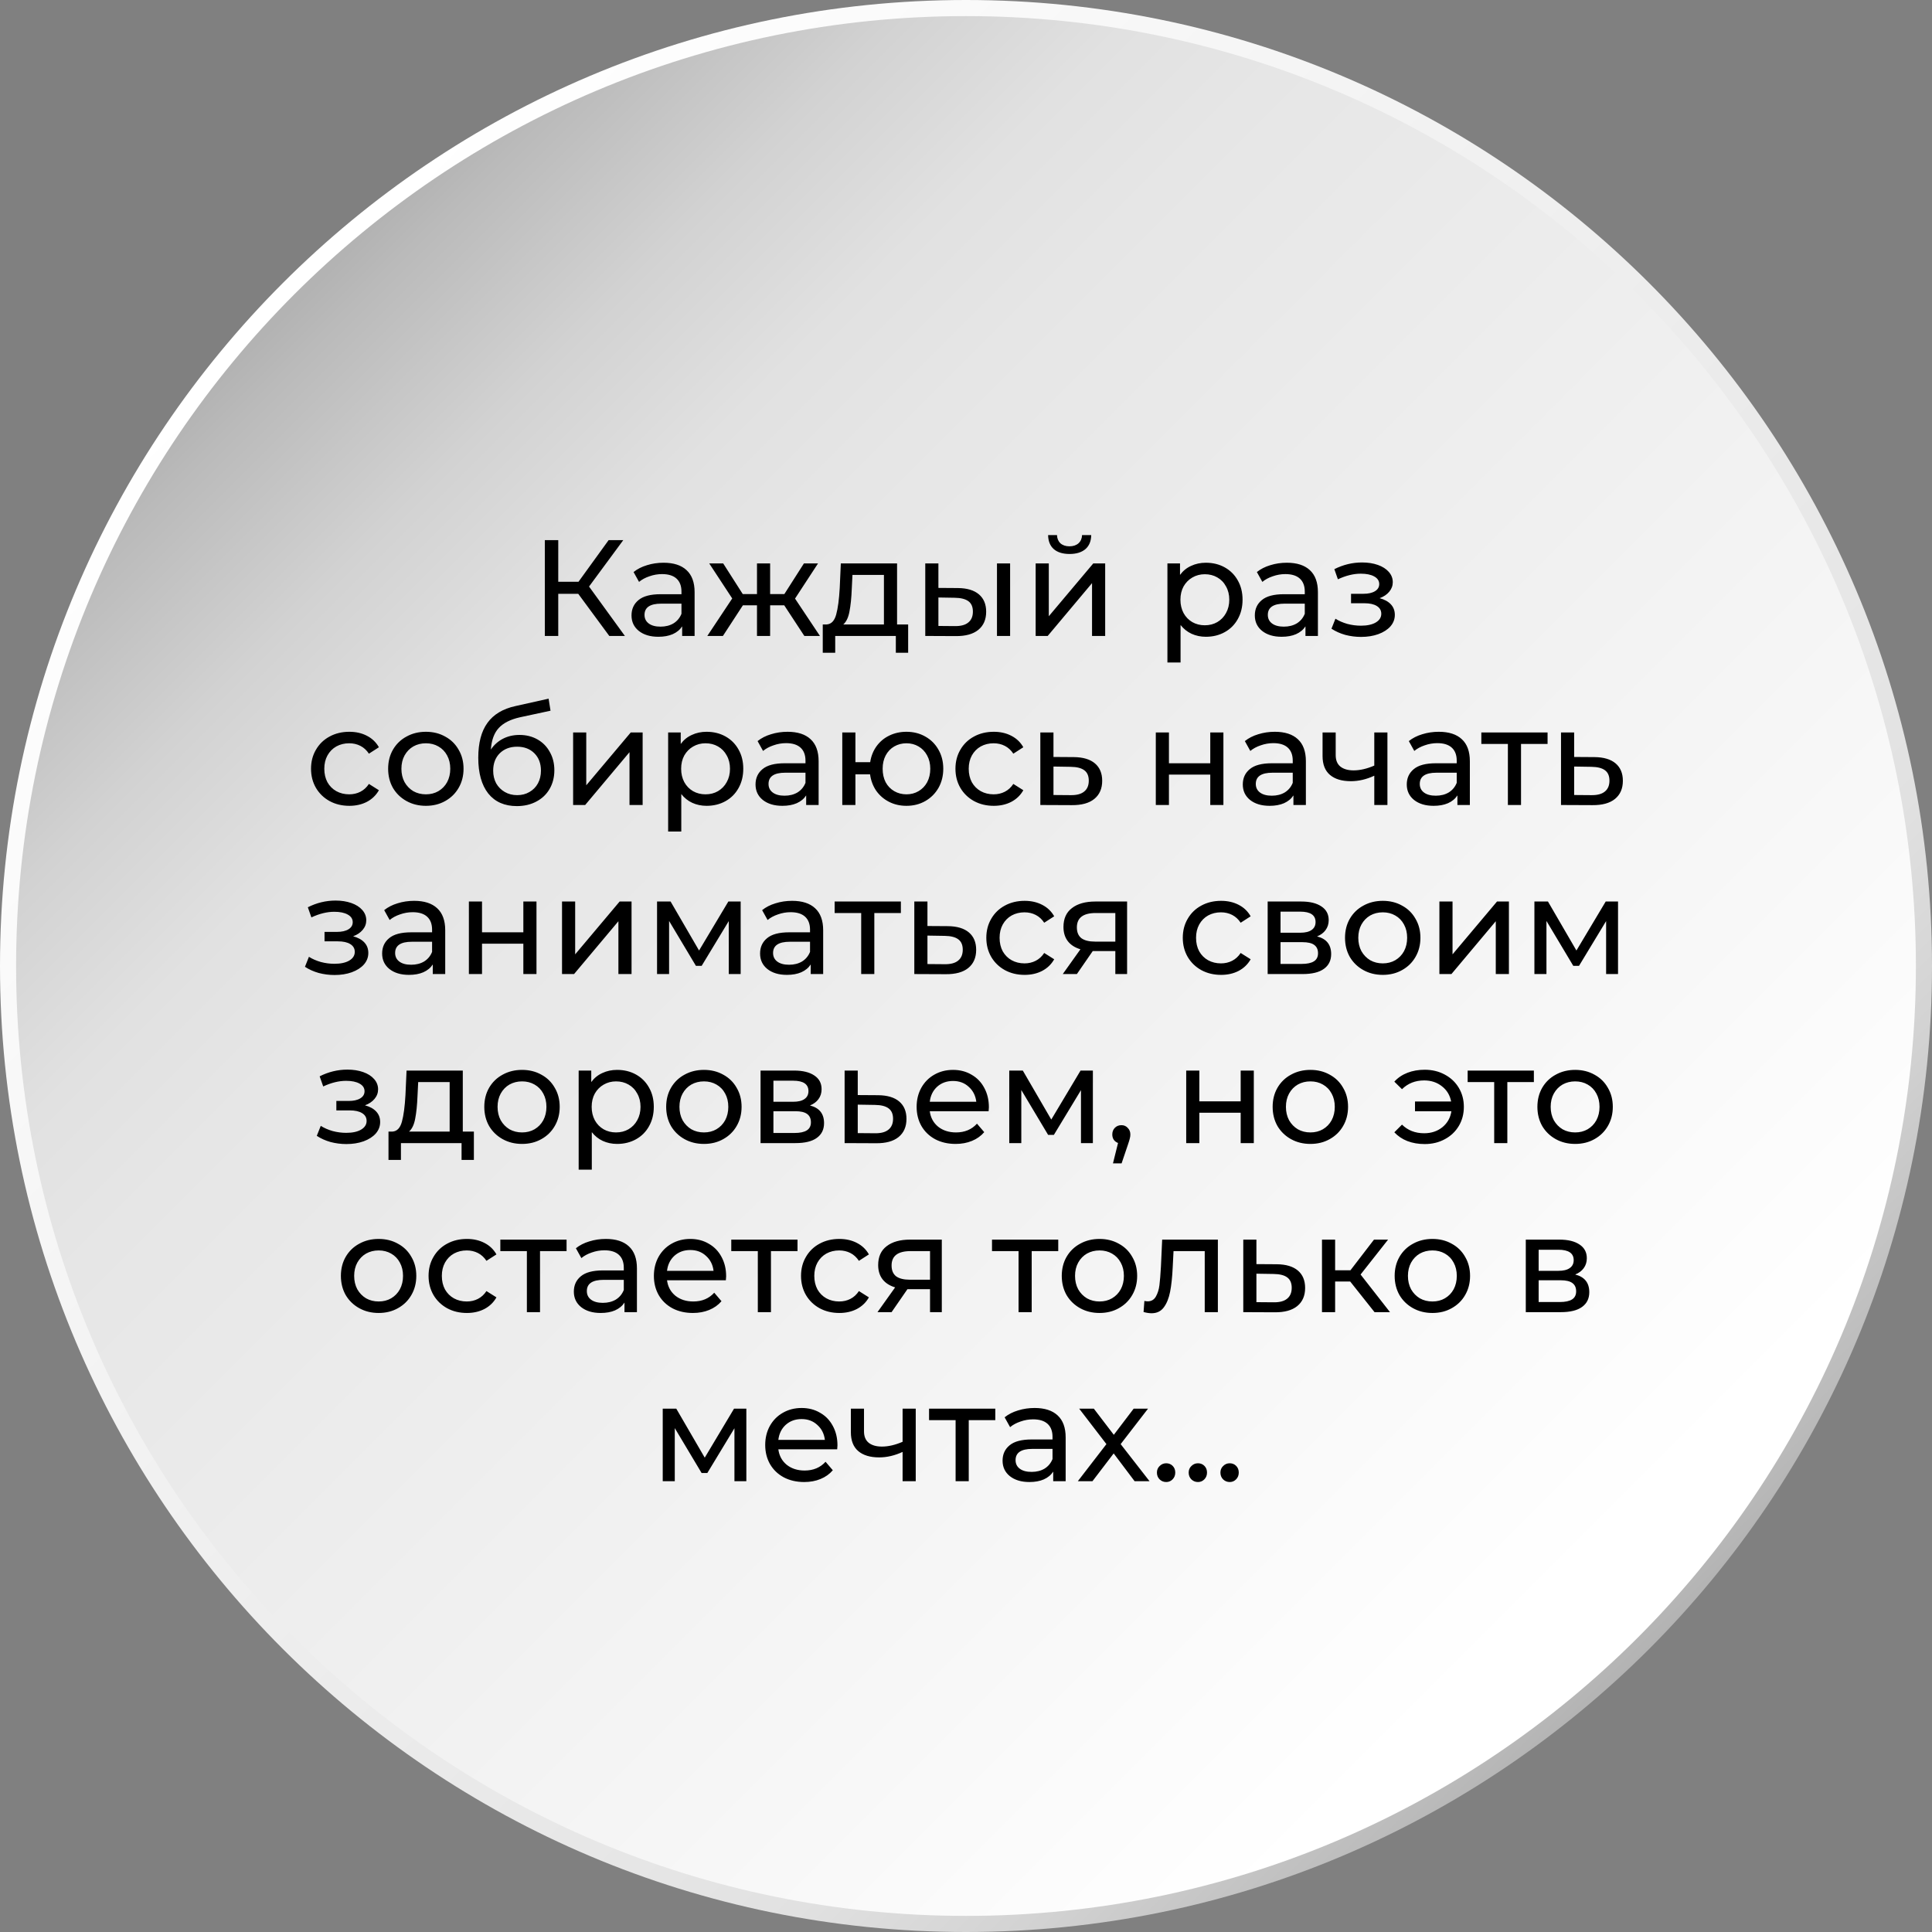 <?xml version="1.0" encoding="UTF-8"?> <svg xmlns="http://www.w3.org/2000/svg" width="240" height="240" viewBox="0 0 240 240" fill="none"><rect x="0" y="0" width="240" height="240" fill="#808080" stroke="none"/> <path d="M120 240C186.274 240 240 186.274 240 120C240 53.726 186.274 0 120 0C53.726 0 0 53.726 0 120C0 186.274 53.726 240 120 240Z" fill="url(#paint0_linear_630_469)"></path> <path d="M120 238C185.17 238 238 185.17 238 120C238 54.83 185.17 2 120 2C54.83 2 2 54.83 2 120C2 185.17 54.83 238 120 238Z" fill="url(#paint1_linear_630_469)"></path> <path d="M71.83 73.764H69.348V79H67.682V67.1H69.348V72.268H71.864L75.604 67.1H77.423L73.173 72.863L77.627 79H75.689L71.83 73.764ZM82.427 69.905C83.674 69.905 84.626 70.211 85.283 70.823C85.951 71.435 86.286 72.347 86.286 73.56V79H84.739V77.81C84.467 78.229 84.076 78.552 83.566 78.779C83.067 78.994 82.472 79.102 81.781 79.102C80.772 79.102 79.962 78.858 79.35 78.371C78.749 77.884 78.449 77.243 78.449 76.45C78.449 75.657 78.738 75.022 79.316 74.546C79.894 74.059 80.812 73.815 82.07 73.815H84.654V73.492C84.654 72.789 84.45 72.251 84.042 71.877C83.634 71.503 83.033 71.316 82.24 71.316C81.707 71.316 81.186 71.407 80.676 71.588C80.166 71.758 79.735 71.99 79.384 72.285L78.704 71.061C79.168 70.687 79.724 70.404 80.37 70.211C81.016 70.007 81.701 69.905 82.427 69.905ZM82.053 77.844C82.676 77.844 83.215 77.708 83.668 77.436C84.121 77.153 84.45 76.756 84.654 76.246V74.988H82.138C80.755 74.988 80.064 75.453 80.064 76.382C80.064 76.835 80.24 77.192 80.591 77.453C80.942 77.714 81.43 77.844 82.053 77.844ZM97.419 75.192H95.668V79H94.036V75.192H92.285L89.803 79H87.865L90.959 74.342L88.103 69.99H89.837L92.268 73.798H94.036V69.99H95.668V73.798H97.436L99.867 69.99H101.618L98.762 74.359L101.856 79H99.918L97.419 75.192ZM112.814 77.572V81.091H111.284V79H103.753V81.091H102.206V77.572H102.682C103.26 77.538 103.657 77.13 103.872 76.348C104.088 75.566 104.235 74.461 104.314 73.033L104.45 69.99H111.437V77.572H112.814ZM105.81 73.152C105.765 74.285 105.669 75.226 105.521 75.974C105.385 76.711 105.13 77.243 104.756 77.572H109.805V71.418H105.895L105.81 73.152ZM119.003 73.05C120.137 73.061 121.004 73.322 121.604 73.832C122.205 74.342 122.505 75.062 122.505 75.991C122.505 76.966 122.177 77.719 121.519 78.252C120.873 78.773 119.944 79.028 118.731 79.017L114.94 79V69.99H116.572V73.033L119.003 73.05ZM123.848 69.99H125.48V79H123.848V69.99ZM118.612 77.776C119.349 77.787 119.904 77.64 120.278 77.334C120.664 77.028 120.856 76.575 120.856 75.974C120.856 75.385 120.669 74.954 120.295 74.682C119.921 74.41 119.36 74.268 118.612 74.257L116.572 74.223V77.759L118.612 77.776ZM128.653 69.99H130.285V76.552L135.81 69.99H137.289V79H135.657V72.438L130.149 79H128.653V69.99ZM132.869 68.817C132.031 68.817 131.379 68.619 130.914 68.222C130.45 67.814 130.212 67.23 130.2 66.471H131.305C131.317 66.89 131.458 67.23 131.73 67.491C132.014 67.74 132.388 67.865 132.852 67.865C133.317 67.865 133.691 67.74 133.974 67.491C134.258 67.23 134.405 66.89 134.416 66.471H135.555C135.544 67.23 135.3 67.814 134.824 68.222C134.348 68.619 133.697 68.817 132.869 68.817ZM149.799 69.905C150.672 69.905 151.454 70.098 152.145 70.483C152.837 70.868 153.375 71.407 153.76 72.098C154.157 72.789 154.355 73.588 154.355 74.495C154.355 75.402 154.157 76.206 153.76 76.909C153.375 77.6 152.837 78.139 152.145 78.524C151.454 78.909 150.672 79.102 149.799 79.102C149.153 79.102 148.558 78.977 148.014 78.728C147.482 78.479 147.028 78.116 146.654 77.64V82.298H145.022V69.99H146.586V71.418C146.949 70.919 147.408 70.545 147.963 70.296C148.519 70.035 149.131 69.905 149.799 69.905ZM149.663 77.674C150.241 77.674 150.757 77.544 151.21 77.283C151.675 77.011 152.038 76.637 152.298 76.161C152.57 75.674 152.706 75.118 152.706 74.495C152.706 73.872 152.57 73.322 152.298 72.846C152.038 72.359 151.675 71.985 151.21 71.724C150.757 71.463 150.241 71.333 149.663 71.333C149.097 71.333 148.581 71.469 148.116 71.741C147.663 72.002 147.3 72.37 147.028 72.846C146.768 73.322 146.637 73.872 146.637 74.495C146.637 75.118 146.768 75.674 147.028 76.161C147.289 76.637 147.652 77.011 148.116 77.283C148.581 77.544 149.097 77.674 149.663 77.674ZM159.857 69.905C161.103 69.905 162.055 70.211 162.713 70.823C163.381 71.435 163.716 72.347 163.716 73.56V79H162.169V77.81C161.897 78.229 161.506 78.552 160.996 78.779C160.497 78.994 159.902 79.102 159.211 79.102C158.202 79.102 157.392 78.858 156.78 78.371C156.179 77.884 155.879 77.243 155.879 76.45C155.879 75.657 156.168 75.022 156.746 74.546C157.324 74.059 158.242 73.815 159.5 73.815H162.084V73.492C162.084 72.789 161.88 72.251 161.472 71.877C161.064 71.503 160.463 71.316 159.67 71.316C159.137 71.316 158.616 71.407 158.106 71.588C157.596 71.758 157.165 71.99 156.814 72.285L156.134 71.061C156.598 70.687 157.154 70.404 157.8 70.211C158.446 70.007 159.131 69.905 159.857 69.905ZM159.483 77.844C160.106 77.844 160.644 77.708 161.098 77.436C161.551 77.153 161.88 76.756 162.084 76.246V74.988H159.568C158.185 74.988 157.494 75.453 157.494 76.382C157.494 76.835 157.669 77.192 158.021 77.453C158.372 77.714 158.859 77.844 159.483 77.844ZM171.384 74.308C171.984 74.467 172.449 74.722 172.778 75.073C173.106 75.424 173.271 75.861 173.271 76.382C173.271 76.915 173.089 77.391 172.727 77.81C172.364 78.218 171.86 78.541 171.214 78.779C170.579 79.006 169.865 79.119 169.072 79.119C168.403 79.119 167.746 79.034 167.1 78.864C166.465 78.683 165.898 78.428 165.4 78.099L165.893 76.858C166.323 77.13 166.816 77.345 167.372 77.504C167.927 77.651 168.488 77.725 169.055 77.725C169.825 77.725 170.437 77.595 170.891 77.334C171.355 77.062 171.588 76.699 171.588 76.246C171.588 75.827 171.401 75.504 171.027 75.277C170.664 75.05 170.148 74.937 169.48 74.937H167.831V73.764H169.361C169.973 73.764 170.454 73.656 170.806 73.441C171.157 73.226 171.333 72.931 171.333 72.557C171.333 72.149 171.123 71.832 170.704 71.605C170.296 71.378 169.74 71.265 169.038 71.265C168.142 71.265 167.196 71.497 166.199 71.962L165.757 70.704C166.856 70.149 168.006 69.871 169.208 69.871C169.933 69.871 170.585 69.973 171.163 70.177C171.741 70.381 172.194 70.67 172.523 71.044C172.851 71.418 173.016 71.843 173.016 72.319C173.016 72.761 172.868 73.158 172.574 73.509C172.279 73.86 171.882 74.127 171.384 74.308ZM43.397 100.102C42.479 100.102 41.657 99.904 40.932 99.507C40.218 99.11 39.657 98.566 39.249 97.875C38.841 97.172 38.637 96.379 38.637 95.495C38.637 94.611 38.841 93.823 39.249 93.132C39.657 92.429 40.218 91.885 40.932 91.5C41.657 91.103 42.479 90.905 43.397 90.905C44.213 90.905 44.938 91.069 45.573 91.398C46.219 91.727 46.717 92.203 47.069 92.826L45.828 93.625C45.544 93.194 45.193 92.871 44.774 92.656C44.354 92.441 43.89 92.333 43.38 92.333C42.79 92.333 42.258 92.463 41.782 92.724C41.317 92.985 40.949 93.359 40.677 93.846C40.416 94.322 40.286 94.872 40.286 95.495C40.286 96.13 40.416 96.691 40.677 97.178C40.949 97.654 41.317 98.022 41.782 98.283C42.258 98.544 42.79 98.674 43.38 98.674C43.89 98.674 44.354 98.566 44.774 98.351C45.193 98.136 45.544 97.813 45.828 97.382L47.069 98.164C46.717 98.787 46.219 99.269 45.573 99.609C44.938 99.938 44.213 100.102 43.397 100.102ZM52.908 100.102C52.012 100.102 51.208 99.904 50.494 99.507C49.78 99.11 49.219 98.566 48.811 97.875C48.414 97.172 48.216 96.379 48.216 95.495C48.216 94.611 48.414 93.823 48.811 93.132C49.219 92.429 49.78 91.885 50.494 91.5C51.208 91.103 52.012 90.905 52.908 90.905C53.803 90.905 54.602 91.103 55.305 91.5C56.019 91.885 56.574 92.429 56.971 93.132C57.379 93.823 57.583 94.611 57.583 95.495C57.583 96.379 57.379 97.172 56.971 97.875C56.574 98.566 56.019 99.11 55.305 99.507C54.602 99.904 53.803 100.102 52.908 100.102ZM52.908 98.674C53.486 98.674 54.001 98.544 54.455 98.283C54.919 98.011 55.282 97.637 55.543 97.161C55.803 96.674 55.934 96.118 55.934 95.495C55.934 94.872 55.803 94.322 55.543 93.846C55.282 93.359 54.919 92.985 54.455 92.724C54.001 92.463 53.486 92.333 52.908 92.333C52.33 92.333 51.808 92.463 51.344 92.724C50.89 92.985 50.528 93.359 50.256 93.846C49.995 94.322 49.865 94.872 49.865 95.495C49.865 96.118 49.995 96.674 50.256 97.161C50.528 97.637 50.89 98.011 51.344 98.283C51.808 98.544 52.33 98.674 52.908 98.674ZM64.529 91.296C65.368 91.296 66.116 91.483 66.773 91.857C67.431 92.231 67.941 92.752 68.303 93.421C68.677 94.078 68.864 94.832 68.864 95.682C68.864 96.555 68.666 97.331 68.269 98.011C67.884 98.68 67.334 99.201 66.62 99.575C65.918 99.949 65.113 100.136 64.206 100.136C62.676 100.136 61.492 99.615 60.653 98.572C59.826 97.518 59.412 96.039 59.412 94.135C59.412 92.288 59.792 90.843 60.551 89.8C61.311 88.746 62.472 88.049 64.036 87.709L68.15 86.791L68.388 88.287L64.597 89.103C63.419 89.364 62.54 89.806 61.962 90.429C61.384 91.052 61.056 91.948 60.976 93.115C61.362 92.537 61.86 92.089 62.472 91.772C63.084 91.455 63.77 91.296 64.529 91.296ZM64.24 98.776C64.818 98.776 65.328 98.646 65.77 98.385C66.224 98.124 66.575 97.767 66.824 97.314C67.074 96.849 67.198 96.322 67.198 95.733C67.198 94.838 66.926 94.118 66.382 93.574C65.838 93.03 65.124 92.758 64.24 92.758C63.356 92.758 62.637 93.03 62.081 93.574C61.537 94.118 61.265 94.838 61.265 95.733C61.265 96.322 61.39 96.849 61.639 97.314C61.9 97.767 62.257 98.124 62.71 98.385C63.164 98.646 63.674 98.776 64.24 98.776ZM71.195 90.99H72.827V97.552L78.352 90.99H79.831V100H78.199V93.438L72.691 100H71.195V90.99ZM87.776 90.905C88.649 90.905 89.431 91.098 90.122 91.483C90.813 91.868 91.352 92.407 91.737 93.098C92.134 93.789 92.332 94.588 92.332 95.495C92.332 96.402 92.134 97.206 91.737 97.909C91.352 98.6 90.813 99.139 90.122 99.524C89.431 99.909 88.649 100.102 87.776 100.102C87.13 100.102 86.535 99.977 85.991 99.728C85.458 99.479 85.005 99.116 84.631 98.64V103.298H82.999V90.99H84.563V92.418C84.926 91.919 85.385 91.545 85.94 91.296C86.495 91.035 87.107 90.905 87.776 90.905ZM87.64 98.674C88.218 98.674 88.734 98.544 89.187 98.283C89.652 98.011 90.014 97.637 90.275 97.161C90.547 96.674 90.683 96.118 90.683 95.495C90.683 94.872 90.547 94.322 90.275 93.846C90.014 93.359 89.652 92.985 89.187 92.724C88.734 92.463 88.218 92.333 87.64 92.333C87.073 92.333 86.558 92.469 86.093 92.741C85.64 93.002 85.277 93.37 85.005 93.846C84.744 94.322 84.614 94.872 84.614 95.495C84.614 96.118 84.744 96.674 85.005 97.161C85.266 97.637 85.628 98.011 86.093 98.283C86.558 98.544 87.073 98.674 87.64 98.674ZM97.833 90.905C99.08 90.905 100.032 91.211 100.689 91.823C101.358 92.435 101.692 93.347 101.692 94.56V100H100.145V98.81C99.873 99.229 99.482 99.552 98.972 99.779C98.473 99.994 97.878 100.102 97.187 100.102C96.178 100.102 95.368 99.858 94.756 99.371C94.155 98.884 93.855 98.243 93.855 97.45C93.855 96.657 94.144 96.022 94.722 95.546C95.3 95.059 96.218 94.815 97.476 94.815H100.06V94.492C100.06 93.789 99.856 93.251 99.448 92.877C99.04 92.503 98.439 92.316 97.646 92.316C97.113 92.316 96.592 92.407 96.082 92.588C95.572 92.758 95.141 92.99 94.79 93.285L94.11 92.061C94.575 91.687 95.13 91.404 95.776 91.211C96.422 91.007 97.108 90.905 97.833 90.905ZM97.459 98.844C98.082 98.844 98.621 98.708 99.074 98.436C99.527 98.153 99.856 97.756 100.06 97.246V95.988H97.544C96.161 95.988 95.47 96.453 95.47 97.382C95.47 97.835 95.646 98.192 95.997 98.453C96.348 98.714 96.836 98.844 97.459 98.844ZM112.604 90.905C113.476 90.905 114.258 91.103 114.95 91.5C115.641 91.885 116.185 92.429 116.582 93.132C116.978 93.823 117.177 94.611 117.177 95.495C117.177 96.379 116.978 97.172 116.582 97.875C116.185 98.566 115.641 99.11 114.95 99.507C114.258 99.904 113.476 100.102 112.604 100.102C111.81 100.102 111.091 99.938 110.445 99.609C109.799 99.28 109.266 98.821 108.847 98.232C108.439 97.631 108.184 96.951 108.082 96.192H106.263V100H104.631V90.99H106.263V94.679H108.099C108.212 93.931 108.473 93.274 108.881 92.707C109.3 92.129 109.827 91.687 110.462 91.381C111.108 91.064 111.822 90.905 112.604 90.905ZM112.604 98.674C113.159 98.674 113.658 98.544 114.1 98.283C114.553 98.022 114.91 97.654 115.171 97.178C115.431 96.691 115.562 96.13 115.562 95.495C115.562 94.872 115.431 94.322 115.171 93.846C114.91 93.359 114.553 92.985 114.1 92.724C113.658 92.463 113.159 92.333 112.604 92.333C112.048 92.333 111.544 92.463 111.091 92.724C110.637 92.985 110.28 93.359 110.02 93.846C109.77 94.322 109.646 94.872 109.646 95.495C109.646 96.13 109.77 96.691 110.02 97.178C110.28 97.654 110.637 98.022 111.091 98.283C111.544 98.544 112.048 98.674 112.604 98.674ZM123.449 100.102C122.531 100.102 121.71 99.904 120.984 99.507C120.27 99.11 119.709 98.566 119.301 97.875C118.893 97.172 118.689 96.379 118.689 95.495C118.689 94.611 118.893 93.823 119.301 93.132C119.709 92.429 120.27 91.885 120.984 91.5C121.71 91.103 122.531 90.905 123.449 90.905C124.265 90.905 124.991 91.069 125.625 91.398C126.271 91.727 126.77 92.203 127.121 92.826L125.88 93.625C125.597 93.194 125.246 92.871 124.826 92.656C124.407 92.441 123.942 92.333 123.432 92.333C122.843 92.333 122.31 92.463 121.834 92.724C121.37 92.985 121.001 93.359 120.729 93.846C120.469 94.322 120.338 94.872 120.338 95.495C120.338 96.13 120.469 96.691 120.729 97.178C121.001 97.654 121.37 98.022 121.834 98.283C122.31 98.544 122.843 98.674 123.432 98.674C123.942 98.674 124.407 98.566 124.826 98.351C125.246 98.136 125.597 97.813 125.88 97.382L127.121 98.164C126.77 98.787 126.271 99.269 125.625 99.609C124.991 99.938 124.265 100.102 123.449 100.102ZM133.399 94.05C134.544 94.061 135.417 94.322 136.017 94.832C136.618 95.342 136.918 96.062 136.918 96.991C136.918 97.966 136.59 98.719 135.932 99.252C135.286 99.773 134.357 100.028 133.144 100.017L129.234 100V90.99H130.866V94.033L133.399 94.05ZM133.008 98.776C133.745 98.787 134.3 98.64 134.674 98.334C135.06 98.028 135.252 97.575 135.252 96.974C135.252 96.385 135.065 95.954 134.691 95.682C134.329 95.41 133.768 95.268 133.008 95.257L130.866 95.223V98.759L133.008 98.776ZM143.578 90.99H145.21V94.815H150.344V90.99H151.976V100H150.344V96.226H145.21V100H143.578V90.99ZM158.362 90.905C159.609 90.905 160.561 91.211 161.218 91.823C161.887 92.435 162.221 93.347 162.221 94.56V100H160.674V98.81C160.402 99.229 160.011 99.552 159.501 99.779C159.003 99.994 158.408 100.102 157.716 100.102C156.708 100.102 155.897 99.858 155.285 99.371C154.685 98.884 154.384 98.243 154.384 97.45C154.384 96.657 154.673 96.022 155.251 95.546C155.829 95.059 156.747 94.815 158.005 94.815H160.589V94.492C160.589 93.789 160.385 93.251 159.977 92.877C159.569 92.503 158.969 92.316 158.175 92.316C157.643 92.316 157.121 92.407 156.611 92.588C156.101 92.758 155.671 92.99 155.319 93.285L154.639 92.061C155.104 91.687 155.659 91.404 156.305 91.211C156.951 91.007 157.637 90.905 158.362 90.905ZM157.988 98.844C158.612 98.844 159.15 98.708 159.603 98.436C160.057 98.153 160.385 97.756 160.589 97.246V95.988H158.073C156.691 95.988 155.999 96.453 155.999 97.382C155.999 97.835 156.175 98.192 156.526 98.453C156.878 98.714 157.365 98.844 157.988 98.844ZM172.351 90.99V100H170.719V96.362C169.744 96.815 168.775 97.042 167.812 97.042C166.69 97.042 165.823 96.781 165.211 96.26C164.599 95.739 164.293 94.957 164.293 93.914V90.99H165.925V93.812C165.925 94.435 166.118 94.906 166.503 95.223C166.9 95.54 167.449 95.699 168.152 95.699C168.945 95.699 169.801 95.501 170.719 95.104V90.99H172.351ZM178.732 90.905C179.979 90.905 180.931 91.211 181.588 91.823C182.257 92.435 182.591 93.347 182.591 94.56V100H181.044V98.81C180.772 99.229 180.381 99.552 179.871 99.779C179.373 99.994 178.778 100.102 178.086 100.102C177.078 100.102 176.267 99.858 175.655 99.371C175.055 98.884 174.754 98.243 174.754 97.45C174.754 96.657 175.043 96.022 175.621 95.546C176.199 95.059 177.117 94.815 178.375 94.815H180.959V94.492C180.959 93.789 180.755 93.251 180.347 92.877C179.939 92.503 179.339 92.316 178.545 92.316C178.013 92.316 177.491 92.407 176.981 92.588C176.471 92.758 176.041 92.99 175.689 93.285L175.009 92.061C175.474 91.687 176.029 91.404 176.675 91.211C177.321 91.007 178.007 90.905 178.732 90.905ZM178.358 98.844C178.982 98.844 179.52 98.708 179.973 98.436C180.427 98.153 180.755 97.756 180.959 97.246V95.988H178.443C177.061 95.988 176.369 96.453 176.369 97.382C176.369 97.835 176.545 98.192 176.896 98.453C177.248 98.714 177.735 98.844 178.358 98.844ZM192.245 92.418H188.947V100H187.315V92.418H184.017V90.99H192.245V92.418ZM198.079 94.05C199.224 94.061 200.096 94.322 200.697 94.832C201.298 95.342 201.598 96.062 201.598 96.991C201.598 97.966 201.269 98.719 200.612 99.252C199.966 99.773 199.037 100.028 197.824 100.017L193.914 100V90.99H195.546V94.033L198.079 94.05ZM197.688 98.776C198.425 98.787 198.98 98.64 199.354 98.334C199.739 98.028 199.932 97.575 199.932 96.974C199.932 96.385 199.745 95.954 199.371 95.682C199.008 95.41 198.447 95.268 197.688 95.257L195.546 95.223V98.759L197.688 98.776ZM43.867 116.308C44.468 116.467 44.933 116.722 45.261 117.073C45.59 117.424 45.754 117.861 45.754 118.382C45.754 118.915 45.573 119.391 45.21 119.81C44.848 120.218 44.343 120.541 43.697 120.779C43.063 121.006 42.349 121.119 41.555 121.119C40.887 121.119 40.229 121.034 39.583 120.864C38.949 120.683 38.382 120.428 37.883 120.099L38.376 118.858C38.807 119.13 39.3 119.345 39.855 119.504C40.411 119.651 40.972 119.725 41.538 119.725C42.309 119.725 42.921 119.595 43.374 119.334C43.839 119.062 44.071 118.699 44.071 118.246C44.071 117.827 43.884 117.504 43.51 117.277C43.148 117.05 42.632 116.937 41.963 116.937H40.314V115.764H41.844C42.456 115.764 42.938 115.656 43.289 115.441C43.641 115.226 43.816 114.931 43.816 114.557C43.816 114.149 43.607 113.832 43.187 113.605C42.779 113.378 42.224 113.265 41.521 113.265C40.626 113.265 39.68 113.497 38.682 113.962L38.24 112.704C39.34 112.149 40.49 111.871 41.691 111.871C42.417 111.871 43.068 111.973 43.646 112.177C44.224 112.381 44.678 112.67 45.006 113.044C45.335 113.418 45.499 113.843 45.499 114.319C45.499 114.761 45.352 115.158 45.057 115.509C44.763 115.86 44.366 116.127 43.867 116.308ZM51.448 111.905C52.695 111.905 53.647 112.211 54.304 112.823C54.973 113.435 55.307 114.347 55.307 115.56V121H53.76V119.81C53.488 120.229 53.097 120.552 52.587 120.779C52.089 120.994 51.494 121.102 50.802 121.102C49.794 121.102 48.983 120.858 48.371 120.371C47.771 119.884 47.47 119.243 47.47 118.45C47.47 117.657 47.759 117.022 48.337 116.546C48.915 116.059 49.833 115.815 51.091 115.815H53.675V115.492C53.675 114.789 53.471 114.251 53.063 113.877C52.655 113.503 52.055 113.316 51.261 113.316C50.729 113.316 50.207 113.407 49.697 113.588C49.187 113.758 48.757 113.99 48.405 114.285L47.725 113.061C48.19 112.687 48.745 112.404 49.391 112.211C50.037 112.007 50.723 111.905 51.448 111.905ZM51.074 119.844C51.698 119.844 52.236 119.708 52.689 119.436C53.143 119.153 53.471 118.756 53.675 118.246V116.988H51.159C49.777 116.988 49.085 117.453 49.085 118.382C49.085 118.835 49.261 119.192 49.612 119.453C49.964 119.714 50.451 119.844 51.074 119.844ZM58.246 111.99H59.878V115.815H65.012V111.99H66.644V121H65.012V117.226H59.878V121H58.246V111.99ZM69.817 111.99H71.449V118.552L76.974 111.99H78.453V121H76.821V114.438L71.313 121H69.817V111.99ZM92.008 111.99V121H90.529V114.421L87.163 119.98H86.449L83.117 114.404V121H81.621V111.99H83.304L86.84 118.076L90.478 111.99H92.008ZM98.397 111.905C99.644 111.905 100.596 112.211 101.254 112.823C101.922 113.435 102.257 114.347 102.257 115.56V121H100.71V119.81C100.438 120.229 100.047 120.552 99.537 120.779C99.038 120.994 98.443 121.102 97.751 121.102C96.743 121.102 95.933 120.858 95.32 120.371C94.72 119.884 94.419 119.243 94.419 118.45C94.419 117.657 94.709 117.022 95.287 116.546C95.865 116.059 96.782 115.815 98.04 115.815H100.625V115.492C100.625 114.789 100.421 114.251 100.013 113.877C99.605 113.503 99.004 113.316 98.21 113.316C97.678 113.316 97.156 113.407 96.647 113.588C96.136 113.758 95.706 113.99 95.355 114.285L94.674 113.061C95.139 112.687 95.695 112.404 96.341 112.211C96.987 112.007 97.672 111.905 98.397 111.905ZM98.023 119.844C98.647 119.844 99.185 119.708 99.638 119.436C100.092 119.153 100.421 118.756 100.625 118.246V116.988H98.109C96.726 116.988 96.034 117.453 96.034 118.382C96.034 118.835 96.21 119.192 96.561 119.453C96.913 119.714 97.4 119.844 98.023 119.844ZM111.91 113.418H108.612V121H106.98V113.418H103.682V111.99H111.91V113.418ZM117.744 115.05C118.889 115.061 119.761 115.322 120.362 115.832C120.963 116.342 121.263 117.062 121.263 117.991C121.263 118.966 120.934 119.719 120.277 120.252C119.631 120.773 118.702 121.028 117.489 121.017L113.579 121V111.99H115.211V115.033L117.744 115.05ZM117.353 119.776C118.09 119.787 118.645 119.64 119.019 119.334C119.404 119.028 119.597 118.575 119.597 117.974C119.597 117.385 119.41 116.954 119.036 116.682C118.673 116.41 118.112 116.268 117.353 116.257L115.211 116.223V119.759L117.353 119.776ZM127.284 121.102C126.366 121.102 125.545 120.904 124.819 120.507C124.105 120.11 123.544 119.566 123.136 118.875C122.728 118.172 122.524 117.379 122.524 116.495C122.524 115.611 122.728 114.823 123.136 114.132C123.544 113.429 124.105 112.885 124.819 112.5C125.545 112.103 126.366 111.905 127.284 111.905C128.1 111.905 128.826 112.069 129.46 112.398C130.106 112.727 130.605 113.203 130.956 113.826L129.715 114.625C129.432 114.194 129.081 113.871 128.661 113.656C128.242 113.441 127.777 113.333 127.267 113.333C126.678 113.333 126.145 113.463 125.669 113.724C125.205 113.985 124.836 114.359 124.564 114.846C124.304 115.322 124.173 115.872 124.173 116.495C124.173 117.13 124.304 117.691 124.564 118.178C124.836 118.654 125.205 119.022 125.669 119.283C126.145 119.544 126.678 119.674 127.267 119.674C127.777 119.674 128.242 119.566 128.661 119.351C129.081 119.136 129.432 118.813 129.715 118.382L130.956 119.164C130.605 119.787 130.106 120.269 129.46 120.609C128.826 120.938 128.1 121.102 127.284 121.102ZM140.012 111.99V121H138.55V118.144H135.932H135.745L133.773 121H132.022L134.215 117.923C133.535 117.719 133.014 117.385 132.651 116.92C132.288 116.444 132.107 115.855 132.107 115.152C132.107 114.121 132.458 113.339 133.161 112.806C133.864 112.262 134.833 111.99 136.068 111.99H140.012ZM133.773 115.203C133.773 115.804 133.96 116.251 134.334 116.546C134.719 116.829 135.292 116.971 136.051 116.971H138.55V113.418H136.119C134.555 113.418 133.773 114.013 133.773 115.203ZM151.689 121.102C150.771 121.102 149.949 120.904 149.224 120.507C148.51 120.11 147.949 119.566 147.541 118.875C147.133 118.172 146.929 117.379 146.929 116.495C146.929 115.611 147.133 114.823 147.541 114.132C147.949 113.429 148.51 112.885 149.224 112.5C149.949 112.103 150.771 111.905 151.689 111.905C152.505 111.905 153.23 112.069 153.865 112.398C154.511 112.727 155.009 113.203 155.361 113.826L154.12 114.625C153.836 114.194 153.485 113.871 153.066 113.656C152.646 113.441 152.182 113.333 151.672 113.333C151.082 113.333 150.55 113.463 150.074 113.724C149.609 113.985 149.241 114.359 148.969 114.846C148.708 115.322 148.578 115.872 148.578 116.495C148.578 117.13 148.708 117.691 148.969 118.178C149.241 118.654 149.609 119.022 150.074 119.283C150.55 119.544 151.082 119.674 151.672 119.674C152.182 119.674 152.646 119.566 153.066 119.351C153.485 119.136 153.836 118.813 154.12 118.382L155.361 119.164C155.009 119.787 154.511 120.269 153.865 120.609C153.23 120.938 152.505 121.102 151.689 121.102ZM163.611 116.325C164.778 116.62 165.362 117.351 165.362 118.518C165.362 119.311 165.061 119.923 164.461 120.354C163.871 120.785 162.987 121 161.809 121H157.474V111.99H161.656C162.721 111.99 163.554 112.194 164.155 112.602C164.755 112.999 165.056 113.565 165.056 114.302C165.056 114.778 164.925 115.192 164.665 115.543C164.415 115.883 164.064 116.144 163.611 116.325ZM159.072 115.866H161.52C162.143 115.866 162.613 115.753 162.931 115.526C163.259 115.299 163.424 114.971 163.424 114.54C163.424 113.679 162.789 113.248 161.52 113.248H159.072V115.866ZM161.69 119.742C162.37 119.742 162.88 119.634 163.22 119.419C163.56 119.204 163.73 118.869 163.73 118.416C163.73 117.951 163.571 117.606 163.254 117.379C162.948 117.152 162.46 117.039 161.792 117.039H159.072V119.742H161.69ZM171.775 121.102C170.88 121.102 170.075 120.904 169.361 120.507C168.647 120.11 168.086 119.566 167.678 118.875C167.281 118.172 167.083 117.379 167.083 116.495C167.083 115.611 167.281 114.823 167.678 114.132C168.086 113.429 168.647 112.885 169.361 112.5C170.075 112.103 170.88 111.905 171.775 111.905C172.67 111.905 173.469 112.103 174.172 112.5C174.886 112.885 175.441 113.429 175.838 114.132C176.246 114.823 176.45 115.611 176.45 116.495C176.45 117.379 176.246 118.172 175.838 118.875C175.441 119.566 174.886 120.11 174.172 120.507C173.469 120.904 172.67 121.102 171.775 121.102ZM171.775 119.674C172.353 119.674 172.869 119.544 173.322 119.283C173.787 119.011 174.149 118.637 174.41 118.161C174.671 117.674 174.801 117.118 174.801 116.495C174.801 115.872 174.671 115.322 174.41 114.846C174.149 114.359 173.787 113.985 173.322 113.724C172.869 113.463 172.353 113.333 171.775 113.333C171.197 113.333 170.676 113.463 170.211 113.724C169.758 113.985 169.395 114.359 169.123 114.846C168.862 115.322 168.732 115.872 168.732 116.495C168.732 117.118 168.862 117.674 169.123 118.161C169.395 118.637 169.758 119.011 170.211 119.283C170.676 119.544 171.197 119.674 171.775 119.674ZM178.807 111.99H180.439V118.552L185.964 111.99H187.443V121H185.811V114.438L180.303 121H178.807V111.99ZM200.997 111.99V121H199.518V114.421L196.152 119.98H195.438L192.106 114.404V121H190.61V111.99H192.293L195.829 118.076L199.467 111.99H200.997ZM45.337 137.308C45.937 137.467 46.402 137.722 46.73 138.073C47.059 138.424 47.224 138.861 47.224 139.382C47.224 139.915 47.042 140.391 46.679 140.81C46.317 141.218 45.812 141.541 45.166 141.779C44.532 142.006 43.818 142.119 43.025 142.119C42.356 142.119 41.699 142.034 41.053 141.864C40.418 141.683 39.851 141.428 39.352 141.099L39.846 139.858C40.276 140.13 40.769 140.345 41.325 140.504C41.88 140.651 42.441 140.725 43.008 140.725C43.778 140.725 44.39 140.595 44.843 140.334C45.308 140.062 45.541 139.699 45.541 139.246C45.541 138.827 45.353 138.504 44.98 138.277C44.617 138.05 44.101 137.937 43.432 137.937H41.783V136.764H43.313C43.925 136.764 44.407 136.656 44.758 136.441C45.11 136.226 45.285 135.931 45.285 135.557C45.285 135.149 45.076 134.832 44.657 134.605C44.248 134.378 43.693 134.265 42.99 134.265C42.095 134.265 41.149 134.497 40.151 134.962L39.709 133.704C40.809 133.149 41.959 132.871 43.16 132.871C43.886 132.871 44.538 132.973 45.115 133.177C45.694 133.381 46.147 133.67 46.475 134.044C46.804 134.418 46.968 134.843 46.968 135.319C46.968 135.761 46.821 136.158 46.526 136.509C46.232 136.86 45.835 137.127 45.337 137.308ZM58.867 140.572V144.091H57.337V142H49.806V144.091H48.26V140.572H48.736C49.313 140.538 49.71 140.13 49.925 139.348C50.141 138.566 50.288 137.461 50.367 136.033L50.504 132.99H57.49V140.572H58.867ZM51.864 136.152C51.818 137.285 51.722 138.226 51.575 138.974C51.438 139.711 51.184 140.243 50.809 140.572H55.858V134.418H51.949L51.864 136.152ZM64.853 142.102C63.957 142.102 63.153 141.904 62.439 141.507C61.725 141.11 61.164 140.566 60.756 139.875C60.359 139.172 60.161 138.379 60.161 137.495C60.161 136.611 60.359 135.823 60.756 135.132C61.164 134.429 61.725 133.885 62.439 133.5C63.153 133.103 63.957 132.905 64.853 132.905C65.748 132.905 66.547 133.103 67.25 133.5C67.964 133.885 68.519 134.429 68.916 135.132C69.324 135.823 69.528 136.611 69.528 137.495C69.528 138.379 69.324 139.172 68.916 139.875C68.519 140.566 67.964 141.11 67.25 141.507C66.547 141.904 65.748 142.102 64.853 142.102ZM64.853 140.674C65.431 140.674 65.946 140.544 66.4 140.283C66.864 140.011 67.227 139.637 67.488 139.161C67.748 138.674 67.879 138.118 67.879 137.495C67.879 136.872 67.748 136.322 67.488 135.846C67.227 135.359 66.864 134.985 66.4 134.724C65.946 134.463 65.431 134.333 64.853 134.333C64.275 134.333 63.753 134.463 63.289 134.724C62.835 134.985 62.473 135.359 62.201 135.846C61.94 136.322 61.81 136.872 61.81 137.495C61.81 138.118 61.94 138.674 62.201 139.161C62.473 139.637 62.835 140.011 63.289 140.283C63.753 140.544 64.275 140.674 64.853 140.674ZM76.661 132.905C77.534 132.905 78.316 133.098 79.007 133.483C79.699 133.868 80.237 134.407 80.622 135.098C81.019 135.789 81.217 136.588 81.217 137.495C81.217 138.402 81.019 139.206 80.622 139.909C80.237 140.6 79.699 141.139 79.007 141.524C78.316 141.909 77.534 142.102 76.661 142.102C76.015 142.102 75.42 141.977 74.876 141.728C74.344 141.479 73.89 141.116 73.516 140.64V145.298H71.884V132.99H73.448V134.418C73.811 133.919 74.27 133.545 74.825 133.296C75.381 133.035 75.993 132.905 76.661 132.905ZM76.525 140.674C77.103 140.674 77.619 140.544 78.072 140.283C78.537 140.011 78.9 139.637 79.16 139.161C79.432 138.674 79.568 138.118 79.568 137.495C79.568 136.872 79.432 136.322 79.16 135.846C78.9 135.359 78.537 134.985 78.072 134.724C77.619 134.463 77.103 134.333 76.525 134.333C75.959 134.333 75.443 134.469 74.978 134.741C74.525 135.002 74.162 135.37 73.89 135.846C73.63 136.322 73.499 136.872 73.499 137.495C73.499 138.118 73.63 138.674 73.89 139.161C74.151 139.637 74.514 140.011 74.978 140.283C75.443 140.544 75.959 140.674 76.525 140.674ZM87.447 142.102C86.552 142.102 85.747 141.904 85.033 141.507C84.319 141.11 83.758 140.566 83.35 139.875C82.954 139.172 82.755 138.379 82.755 137.495C82.755 136.611 82.954 135.823 83.35 135.132C83.758 134.429 84.319 133.885 85.033 133.5C85.747 133.103 86.552 132.905 87.447 132.905C88.343 132.905 89.142 133.103 89.844 133.5C90.558 133.885 91.114 134.429 91.51 135.132C91.918 135.823 92.122 136.611 92.122 137.495C92.122 138.379 91.918 139.172 91.51 139.875C91.114 140.566 90.558 141.11 89.844 141.507C89.142 141.904 88.343 142.102 87.447 142.102ZM87.447 140.674C88.025 140.674 88.541 140.544 88.994 140.283C89.459 140.011 89.822 139.637 90.082 139.161C90.343 138.674 90.473 138.118 90.473 137.495C90.473 136.872 90.343 136.322 90.082 135.846C89.822 135.359 89.459 134.985 88.994 134.724C88.541 134.463 88.025 134.333 87.447 134.333C86.869 134.333 86.348 134.463 85.883 134.724C85.43 134.985 85.067 135.359 84.795 135.846C84.535 136.322 84.404 136.872 84.404 137.495C84.404 138.118 84.535 138.674 84.795 139.161C85.067 139.637 85.43 140.011 85.883 140.283C86.348 140.544 86.869 140.674 87.447 140.674ZM100.616 137.325C101.783 137.62 102.367 138.351 102.367 139.518C102.367 140.311 102.067 140.923 101.466 141.354C100.877 141.785 99.993 142 98.814 142H94.479V132.99H98.661C99.726 132.99 100.559 133.194 101.16 133.602C101.761 133.999 102.061 134.565 102.061 135.302C102.061 135.778 101.931 136.192 101.67 136.543C101.421 136.883 101.069 137.144 100.616 137.325ZM96.077 136.866H98.525C99.148 136.866 99.619 136.753 99.936 136.526C100.265 136.299 100.429 135.971 100.429 135.54C100.429 134.679 99.794 134.248 98.525 134.248H96.077V136.866ZM98.695 140.742C99.375 140.742 99.885 140.634 100.225 140.419C100.565 140.204 100.735 139.869 100.735 139.416C100.735 138.951 100.576 138.606 100.259 138.379C99.953 138.152 99.466 138.039 98.797 138.039H96.077V140.742H98.695ZM109.086 136.05C110.231 136.061 111.104 136.322 111.704 136.832C112.305 137.342 112.605 138.062 112.605 138.991C112.605 139.966 112.277 140.719 111.619 141.252C110.973 141.773 110.044 142.028 108.831 142.017L104.921 142V132.99H106.553V136.033L109.086 136.05ZM108.695 140.776C109.432 140.787 109.987 140.64 110.361 140.334C110.747 140.028 110.939 139.575 110.939 138.974C110.939 138.385 110.752 137.954 110.378 137.682C110.016 137.41 109.455 137.268 108.695 137.257L106.553 137.223V140.759L108.695 140.776ZM122.843 137.546C122.843 137.671 122.831 137.835 122.809 138.039H115.499C115.601 138.832 115.946 139.473 116.536 139.96C117.136 140.436 117.879 140.674 118.763 140.674C119.839 140.674 120.706 140.311 121.364 139.586L122.265 140.64C121.857 141.116 121.347 141.479 120.735 141.728C120.134 141.977 119.46 142.102 118.712 142.102C117.76 142.102 116.915 141.909 116.179 141.524C115.442 141.127 114.87 140.578 114.462 139.875C114.065 139.172 113.867 138.379 113.867 137.495C113.867 136.622 114.059 135.835 114.445 135.132C114.841 134.429 115.38 133.885 116.06 133.5C116.751 133.103 117.527 132.905 118.389 132.905C119.25 132.905 120.015 133.103 120.684 133.5C121.364 133.885 121.891 134.429 122.265 135.132C122.65 135.835 122.843 136.639 122.843 137.546ZM118.389 134.282C117.607 134.282 116.949 134.52 116.417 134.996C115.895 135.472 115.589 136.095 115.499 136.866H121.279C121.188 136.107 120.876 135.489 120.344 135.013C119.822 134.526 119.171 134.282 118.389 134.282ZM135.761 132.99V142H134.282V135.421L130.916 140.98H130.202L126.87 135.404V142H125.374V132.99H127.057L130.593 139.076L134.231 132.99H135.761ZM139.312 139.773C139.629 139.773 139.89 139.886 140.094 140.113C140.309 140.328 140.417 140.6 140.417 140.929C140.417 141.099 140.394 141.263 140.349 141.422C140.315 141.581 140.241 141.824 140.128 142.153L139.329 144.516H138.258L138.887 141.983C138.672 141.904 138.496 141.773 138.36 141.592C138.235 141.399 138.173 141.178 138.173 140.929C138.173 140.589 138.281 140.311 138.496 140.096C138.711 139.881 138.983 139.773 139.312 139.773ZM147.355 132.99H148.987V136.815H154.121V132.99H155.753V142H154.121V138.226H148.987V142H147.355V132.99ZM162.785 142.102C161.89 142.102 161.085 141.904 160.371 141.507C159.657 141.11 159.096 140.566 158.688 139.875C158.292 139.172 158.093 138.379 158.093 137.495C158.093 136.611 158.292 135.823 158.688 135.132C159.096 134.429 159.657 133.885 160.371 133.5C161.085 133.103 161.89 132.905 162.785 132.905C163.681 132.905 164.48 133.103 165.182 133.5C165.896 133.885 166.452 134.429 166.848 135.132C167.256 135.823 167.46 136.611 167.46 137.495C167.46 138.379 167.256 139.172 166.848 139.875C166.452 140.566 165.896 141.11 165.182 141.507C164.48 141.904 163.681 142.102 162.785 142.102ZM162.785 140.674C163.363 140.674 163.879 140.544 164.332 140.283C164.797 140.011 165.16 139.637 165.42 139.161C165.681 138.674 165.811 138.118 165.811 137.495C165.811 136.872 165.681 136.322 165.42 135.846C165.16 135.359 164.797 134.985 164.332 134.724C163.879 134.463 163.363 134.333 162.785 134.333C162.207 134.333 161.686 134.463 161.221 134.724C160.768 134.985 160.405 135.359 160.133 135.846C159.873 136.322 159.742 136.872 159.742 137.495C159.742 138.118 159.873 138.674 160.133 139.161C160.405 139.637 160.768 140.011 161.221 140.283C161.686 140.544 162.207 140.674 162.785 140.674ZM176.983 132.888C177.901 132.888 178.729 133.086 179.465 133.483C180.213 133.88 180.797 134.429 181.216 135.132C181.636 135.835 181.845 136.622 181.845 137.495C181.845 138.379 181.636 139.172 181.216 139.875C180.797 140.578 180.213 141.127 179.465 141.524C178.729 141.921 177.901 142.119 176.983 142.119C176.19 142.119 175.47 141.994 174.824 141.745C174.19 141.496 173.651 141.133 173.209 140.657L174.161 139.705C174.887 140.419 175.805 140.776 176.915 140.776C177.799 140.776 178.553 140.527 179.176 140.028C179.8 139.518 180.174 138.855 180.298 138.039H175.776V136.832H180.264C180.117 136.05 179.737 135.421 179.125 134.945C178.513 134.458 177.777 134.214 176.915 134.214C175.816 134.214 174.898 134.577 174.161 135.302L173.209 134.367C173.651 133.88 174.195 133.511 174.841 133.262C175.487 133.013 176.201 132.888 176.983 132.888ZM190.544 134.418H187.246V142H185.614V134.418H182.316V132.99H190.544V134.418ZM195.673 142.102C194.778 142.102 193.973 141.904 193.259 141.507C192.545 141.11 191.984 140.566 191.576 139.875C191.179 139.172 190.981 138.379 190.981 137.495C190.981 136.611 191.179 135.823 191.576 135.132C191.984 134.429 192.545 133.885 193.259 133.5C193.973 133.103 194.778 132.905 195.673 132.905C196.568 132.905 197.367 133.103 198.07 133.5C198.784 133.885 199.339 134.429 199.736 135.132C200.144 135.823 200.348 136.611 200.348 137.495C200.348 138.379 200.144 139.172 199.736 139.875C199.339 140.566 198.784 141.11 198.07 141.507C197.367 141.904 196.568 142.102 195.673 142.102ZM195.673 140.674C196.251 140.674 196.767 140.544 197.22 140.283C197.685 140.011 198.047 139.637 198.308 139.161C198.569 138.674 198.699 138.118 198.699 137.495C198.699 136.872 198.569 136.322 198.308 135.846C198.047 135.359 197.685 134.985 197.22 134.724C196.767 134.463 196.251 134.333 195.673 134.333C195.095 134.333 194.574 134.463 194.109 134.724C193.656 134.985 193.293 135.359 193.021 135.846C192.76 136.322 192.63 136.872 192.63 137.495C192.63 138.118 192.76 138.674 193.021 139.161C193.293 139.637 193.656 140.011 194.109 140.283C194.574 140.544 195.095 140.674 195.673 140.674ZM47.039 163.102C46.144 163.102 45.339 162.904 44.625 162.507C43.911 162.11 43.35 161.566 42.942 160.875C42.545 160.172 42.347 159.379 42.347 158.495C42.347 157.611 42.545 156.823 42.942 156.132C43.35 155.429 43.911 154.885 44.625 154.5C45.339 154.103 46.144 153.905 47.039 153.905C47.934 153.905 48.733 154.103 49.436 154.5C50.15 154.885 50.706 155.429 51.102 156.132C51.51 156.823 51.714 157.611 51.714 158.495C51.714 159.379 51.51 160.172 51.102 160.875C50.706 161.566 50.15 162.11 49.436 162.507C48.733 162.904 47.934 163.102 47.039 163.102ZM47.039 161.674C47.617 161.674 48.133 161.544 48.586 161.283C49.051 161.011 49.413 160.637 49.674 160.161C49.935 159.674 50.065 159.118 50.065 158.495C50.065 157.872 49.935 157.322 49.674 156.846C49.413 156.359 49.051 155.985 48.586 155.724C48.133 155.463 47.617 155.333 47.039 155.333C46.461 155.333 45.94 155.463 45.475 155.724C45.022 155.985 44.659 156.359 44.387 156.846C44.127 157.322 43.996 157.872 43.996 158.495C43.996 159.118 44.127 159.674 44.387 160.161C44.659 160.637 45.022 161.011 45.475 161.283C45.94 161.544 46.461 161.674 47.039 161.674ZM57.998 163.102C57.08 163.102 56.258 162.904 55.533 162.507C54.819 162.11 54.258 161.566 53.85 160.875C53.442 160.172 53.238 159.379 53.238 158.495C53.238 157.611 53.442 156.823 53.85 156.132C54.258 155.429 54.819 154.885 55.533 154.5C56.258 154.103 57.08 153.905 57.998 153.905C58.814 153.905 59.539 154.069 60.174 154.398C60.82 154.727 61.318 155.203 61.67 155.826L60.429 156.625C60.145 156.194 59.794 155.871 59.375 155.656C58.955 155.441 58.491 155.333 57.981 155.333C57.391 155.333 56.859 155.463 56.383 155.724C55.918 155.985 55.55 156.359 55.278 156.846C55.017 157.322 54.887 157.872 54.887 158.495C54.887 159.13 55.017 159.691 55.278 160.178C55.55 160.654 55.918 161.022 56.383 161.283C56.859 161.544 57.391 161.674 57.981 161.674C58.491 161.674 58.955 161.566 59.375 161.351C59.794 161.136 60.145 160.813 60.429 160.382L61.67 161.164C61.318 161.787 60.82 162.269 60.174 162.609C59.539 162.938 58.814 163.102 57.998 163.102ZM70.381 155.418H67.083V163H65.451V155.418H62.153V153.99H70.381V155.418ZM75.263 153.905C76.51 153.905 77.462 154.211 78.119 154.823C78.788 155.435 79.122 156.347 79.122 157.56V163H77.575V161.81C77.303 162.229 76.912 162.552 76.402 162.779C75.904 162.994 75.309 163.102 74.617 163.102C73.609 163.102 72.798 162.858 72.186 162.371C71.586 161.884 71.285 161.243 71.285 160.45C71.285 159.657 71.574 159.022 72.152 158.546C72.73 158.059 73.648 157.815 74.906 157.815H77.49V157.492C77.49 156.789 77.286 156.251 76.878 155.877C76.47 155.503 75.87 155.316 75.076 155.316C74.544 155.316 74.022 155.407 73.512 155.588C73.002 155.758 72.572 155.99 72.22 156.285L71.54 155.061C72.005 154.687 72.56 154.404 73.206 154.211C73.852 154.007 74.538 153.905 75.263 153.905ZM74.889 161.844C75.513 161.844 76.051 161.708 76.504 161.436C76.958 161.153 77.286 160.756 77.49 160.246V158.988H74.974C73.592 158.988 72.9 159.453 72.9 160.382C72.9 160.835 73.076 161.192 73.427 161.453C73.779 161.714 74.266 161.844 74.889 161.844ZM90.204 158.546C90.204 158.671 90.193 158.835 90.17 159.039H82.86C82.962 159.832 83.308 160.473 83.897 160.96C84.498 161.436 85.24 161.674 86.124 161.674C87.201 161.674 88.068 161.311 88.725 160.586L89.626 161.64C89.218 162.116 88.708 162.479 88.096 162.728C87.495 162.977 86.821 163.102 86.073 163.102C85.121 163.102 84.277 162.909 83.54 162.524C82.803 162.127 82.231 161.578 81.823 160.875C81.426 160.172 81.228 159.379 81.228 158.495C81.228 157.622 81.421 156.835 81.806 156.132C82.203 155.429 82.741 154.885 83.421 154.5C84.112 154.103 84.889 153.905 85.75 153.905C86.611 153.905 87.376 154.103 88.045 154.5C88.725 154.885 89.252 155.429 89.626 156.132C90.011 156.835 90.204 157.639 90.204 158.546ZM85.75 155.282C84.968 155.282 84.311 155.52 83.778 155.996C83.257 156.472 82.951 157.095 82.86 157.866H88.64C88.549 157.107 88.238 156.489 87.705 156.013C87.184 155.526 86.532 155.282 85.75 155.282ZM99.069 155.418H95.771V163H94.139V155.418H90.841V153.99H99.069V155.418ZM104.266 163.102C103.348 163.102 102.527 162.904 101.801 162.507C101.087 162.11 100.526 161.566 100.118 160.875C99.71 160.172 99.506 159.379 99.506 158.495C99.506 157.611 99.71 156.823 100.118 156.132C100.526 155.429 101.087 154.885 101.801 154.5C102.527 154.103 103.348 153.905 104.266 153.905C105.082 153.905 105.808 154.069 106.442 154.398C107.088 154.727 107.587 155.203 107.938 155.826L106.697 156.625C106.414 156.194 106.063 155.871 105.643 155.656C105.224 155.441 104.759 155.333 104.249 155.333C103.66 155.333 103.127 155.463 102.651 155.724C102.187 155.985 101.818 156.359 101.546 156.846C101.286 157.322 101.155 157.872 101.155 158.495C101.155 159.13 101.286 159.691 101.546 160.178C101.818 160.654 102.187 161.022 102.651 161.283C103.127 161.544 103.66 161.674 104.249 161.674C104.759 161.674 105.224 161.566 105.643 161.351C106.063 161.136 106.414 160.813 106.697 160.382L107.938 161.164C107.587 161.787 107.088 162.269 106.442 162.609C105.808 162.938 105.082 163.102 104.266 163.102ZM116.994 153.99V163H115.532V160.144H112.914H112.727L110.755 163H109.004L111.197 159.923C110.517 159.719 109.996 159.385 109.633 158.92C109.27 158.444 109.089 157.855 109.089 157.152C109.089 156.121 109.44 155.339 110.143 154.806C110.846 154.262 111.815 153.99 113.05 153.99H116.994ZM110.755 157.203C110.755 157.804 110.942 158.251 111.316 158.546C111.701 158.829 112.274 158.971 113.033 158.971H115.532V155.418H113.101C111.537 155.418 110.755 156.013 110.755 157.203ZM131.459 155.418H128.161V163H126.529V155.418H123.231V153.99H131.459V155.418ZM136.588 163.102C135.693 163.102 134.888 162.904 134.174 162.507C133.46 162.11 132.899 161.566 132.491 160.875C132.094 160.172 131.896 159.379 131.896 158.495C131.896 157.611 132.094 156.823 132.491 156.132C132.899 155.429 133.46 154.885 134.174 154.5C134.888 154.103 135.693 153.905 136.588 153.905C137.483 153.905 138.282 154.103 138.985 154.5C139.699 154.885 140.254 155.429 140.651 156.132C141.059 156.823 141.263 157.611 141.263 158.495C141.263 159.379 141.059 160.172 140.651 160.875C140.254 161.566 139.699 162.11 138.985 162.507C138.282 162.904 137.483 163.102 136.588 163.102ZM136.588 161.674C137.166 161.674 137.682 161.544 138.135 161.283C138.6 161.011 138.962 160.637 139.223 160.161C139.484 159.674 139.614 159.118 139.614 158.495C139.614 157.872 139.484 157.322 139.223 156.846C138.962 156.359 138.6 155.985 138.135 155.724C137.682 155.463 137.166 155.333 136.588 155.333C136.01 155.333 135.489 155.463 135.024 155.724C134.571 155.985 134.208 156.359 133.936 156.846C133.675 157.322 133.545 157.872 133.545 158.495C133.545 159.118 133.675 159.674 133.936 160.161C134.208 160.637 134.571 161.011 135.024 161.283C135.489 161.544 136.01 161.674 136.588 161.674ZM151.288 153.99V163H149.656V155.418H145.78L145.678 157.424C145.622 158.637 145.514 159.651 145.355 160.467C145.197 161.272 144.936 161.918 144.573 162.405C144.211 162.892 143.706 163.136 143.06 163.136C142.766 163.136 142.431 163.085 142.057 162.983L142.159 161.606C142.307 161.64 142.443 161.657 142.567 161.657C143.021 161.657 143.361 161.459 143.587 161.062C143.814 160.665 143.961 160.195 144.029 159.651C144.097 159.107 144.16 158.331 144.216 157.322L144.369 153.99H151.288ZM158.609 157.05C159.753 157.061 160.626 157.322 161.227 157.832C161.827 158.342 162.128 159.062 162.128 159.991C162.128 160.966 161.799 161.719 161.142 162.252C160.496 162.773 159.566 163.028 158.354 163.017L154.444 163V153.99H156.076V157.033L158.609 157.05ZM158.218 161.776C158.954 161.787 159.51 161.64 159.884 161.334C160.269 161.028 160.462 160.575 160.462 159.974C160.462 159.385 160.275 158.954 159.901 158.682C159.538 158.41 158.977 158.268 158.218 158.257L156.076 158.223V161.759L158.218 161.776ZM167.724 159.192H165.854V163H164.222V153.99H165.854V157.798H167.758L170.682 153.99H172.433L169.016 158.325L172.671 163H170.75L167.724 159.192ZM177.942 163.102C177.047 163.102 176.242 162.904 175.528 162.507C174.814 162.11 174.253 161.566 173.845 160.875C173.449 160.172 173.25 159.379 173.25 158.495C173.25 157.611 173.449 156.823 173.845 156.132C174.253 155.429 174.814 154.885 175.528 154.5C176.242 154.103 177.047 153.905 177.942 153.905C178.838 153.905 179.637 154.103 180.339 154.5C181.053 154.885 181.609 155.429 182.005 156.132C182.413 156.823 182.617 157.611 182.617 158.495C182.617 159.379 182.413 160.172 182.005 160.875C181.609 161.566 181.053 162.11 180.339 162.507C179.637 162.904 178.838 163.102 177.942 163.102ZM177.942 161.674C178.52 161.674 179.036 161.544 179.489 161.283C179.954 161.011 180.317 160.637 180.577 160.161C180.838 159.674 180.968 159.118 180.968 158.495C180.968 157.872 180.838 157.322 180.577 156.846C180.317 156.359 179.954 155.985 179.489 155.724C179.036 155.463 178.52 155.333 177.942 155.333C177.364 155.333 176.843 155.463 176.378 155.724C175.925 155.985 175.562 156.359 175.29 156.846C175.03 157.322 174.899 157.872 174.899 158.495C174.899 159.118 175.03 159.674 175.29 160.161C175.562 160.637 175.925 161.011 176.378 161.283C176.843 161.544 177.364 161.674 177.942 161.674ZM195.676 158.325C196.844 158.62 197.427 159.351 197.427 160.518C197.427 161.311 197.127 161.923 196.526 162.354C195.937 162.785 195.053 163 193.874 163H189.539V153.99H193.721C194.787 153.99 195.62 154.194 196.22 154.602C196.821 154.999 197.121 155.565 197.121 156.302C197.121 156.778 196.991 157.192 196.73 157.543C196.481 157.883 196.13 158.144 195.676 158.325ZM191.137 157.866H193.585C194.209 157.866 194.679 157.753 194.996 157.526C195.325 157.299 195.489 156.971 195.489 156.54C195.489 155.679 194.855 155.248 193.585 155.248H191.137V157.866ZM193.755 161.742C194.435 161.742 194.945 161.634 195.285 161.419C195.625 161.204 195.795 160.869 195.795 160.416C195.795 159.951 195.637 159.606 195.319 159.379C195.013 159.152 194.526 159.039 193.857 159.039H191.137V161.742H193.755ZM92.714 174.99V184H91.235V177.421L87.869 182.98H87.155L83.823 177.404V184H82.327V174.99H84.01L87.546 181.076L91.184 174.99H92.714ZM104.033 179.546C104.033 179.671 104.022 179.835 103.999 180.039H96.689C96.791 180.832 97.137 181.473 97.726 181.96C98.327 182.436 99.069 182.674 99.953 182.674C101.03 182.674 101.897 182.311 102.554 181.586L103.455 182.64C103.047 183.116 102.537 183.479 101.925 183.728C101.324 183.977 100.65 184.102 99.902 184.102C98.95 184.102 98.106 183.909 97.369 183.524C96.632 183.127 96.06 182.578 95.652 181.875C95.255 181.172 95.057 180.379 95.057 179.495C95.057 178.622 95.25 177.835 95.635 177.132C96.032 176.429 96.57 175.885 97.25 175.5C97.941 175.103 98.718 174.905 99.579 174.905C100.44 174.905 101.205 175.103 101.874 175.5C102.554 175.885 103.081 176.429 103.455 177.132C103.84 177.835 104.033 178.639 104.033 179.546ZM99.579 176.282C98.797 176.282 98.14 176.52 97.607 176.996C97.086 177.472 96.78 178.095 96.689 178.866H102.469C102.378 178.107 102.067 177.489 101.534 177.013C101.013 176.526 100.361 176.282 99.579 176.282ZM113.756 174.99V184H112.124V180.362C111.149 180.815 110.18 181.042 109.217 181.042C108.095 181.042 107.228 180.781 106.616 180.26C106.004 179.739 105.698 178.957 105.698 177.914V174.99H107.33V177.812C107.33 178.435 107.523 178.906 107.908 179.223C108.305 179.54 108.854 179.699 109.557 179.699C110.35 179.699 111.206 179.501 112.124 179.104V174.99H113.756ZM123.639 176.418H120.341V184H118.709V176.418H115.411V174.99H123.639V176.418ZM128.521 174.905C129.768 174.905 130.72 175.211 131.377 175.823C132.046 176.435 132.38 177.347 132.38 178.56V184H130.833V182.81C130.561 183.229 130.17 183.552 129.66 183.779C129.161 183.994 128.566 184.102 127.875 184.102C126.866 184.102 126.056 183.858 125.444 183.371C124.843 182.884 124.543 182.243 124.543 181.45C124.543 180.657 124.832 180.022 125.41 179.546C125.988 179.059 126.906 178.815 128.164 178.815H130.748V178.492C130.748 177.789 130.544 177.251 130.136 176.877C129.728 176.503 129.127 176.316 128.334 176.316C127.801 176.316 127.28 176.407 126.77 176.588C126.26 176.758 125.829 176.99 125.478 177.285L124.798 176.061C125.263 175.687 125.818 175.404 126.464 175.211C127.11 175.007 127.796 174.905 128.521 174.905ZM128.147 182.844C128.77 182.844 129.309 182.708 129.762 182.436C130.215 182.153 130.544 181.756 130.748 181.246V179.988H128.232C126.849 179.988 126.158 180.453 126.158 181.382C126.158 181.835 126.334 182.192 126.685 182.453C127.036 182.714 127.524 182.844 128.147 182.844ZM140.946 184L138.345 180.549L135.71 184H133.891L137.444 179.393L134.061 174.99H135.88L138.362 178.237L140.827 174.99H142.612L139.212 179.393L142.799 184H140.946ZM144.873 184.102C144.556 184.102 144.284 183.994 144.057 183.779C143.83 183.552 143.717 183.269 143.717 182.929C143.717 182.6 143.83 182.328 144.057 182.113C144.284 181.886 144.556 181.773 144.873 181.773C145.19 181.773 145.457 181.881 145.672 182.096C145.887 182.311 145.995 182.589 145.995 182.929C145.995 183.269 145.882 183.552 145.655 183.779C145.44 183.994 145.179 184.102 144.873 184.102ZM148.817 184.102C148.5 184.102 148.228 183.994 148.001 183.779C147.774 183.552 147.661 183.269 147.661 182.929C147.661 182.6 147.774 182.328 148.001 182.113C148.228 181.886 148.5 181.773 148.817 181.773C149.134 181.773 149.401 181.881 149.616 182.096C149.831 182.311 149.939 182.589 149.939 182.929C149.939 183.269 149.826 183.552 149.599 183.779C149.384 183.994 149.123 184.102 148.817 184.102ZM152.761 184.102C152.444 184.102 152.172 183.994 151.945 183.779C151.718 183.552 151.605 183.269 151.605 182.929C151.605 182.6 151.718 182.328 151.945 182.113C152.172 181.886 152.444 181.773 152.761 181.773C153.078 181.773 153.345 181.881 153.56 182.096C153.775 182.311 153.883 182.589 153.883 182.929C153.883 183.269 153.77 183.552 153.543 183.779C153.328 183.994 153.067 184.102 152.761 184.102Z" fill="black"></path> <defs> <linearGradient id="paint0_linear_630_469" x1="35.334" y1="35.355" x2="204.859" y2="204.88" gradientUnits="userSpaceOnUse"> <stop stop-color="white"></stop> <stop offset="0.708" stop-color="#E6E6E6"></stop> <stop offset="0.784" stop-color="#E1E1E1"></stop> <stop offset="0.877" stop-color="#D2D2D2"></stop> <stop offset="0.977" stop-color="#BABABA"></stop> <stop offset="1" stop-color="#B3B3B3"></stop> </linearGradient> <linearGradient id="paint1_linear_630_469" x1="37.215" y1="37.236" x2="195.834" y2="195.856" gradientUnits="userSpaceOnUse"> <stop stop-color="#B3B3B3"></stop> <stop offset="0.023" stop-color="#BABABA"></stop> <stop offset="0.123" stop-color="#D2D2D2"></stop> <stop offset="0.216" stop-color="#E1E1E1"></stop> <stop offset="0.292" stop-color="#E6E6E6"></stop> <stop offset="1" stop-color="white"></stop> </linearGradient> </defs> </svg> 